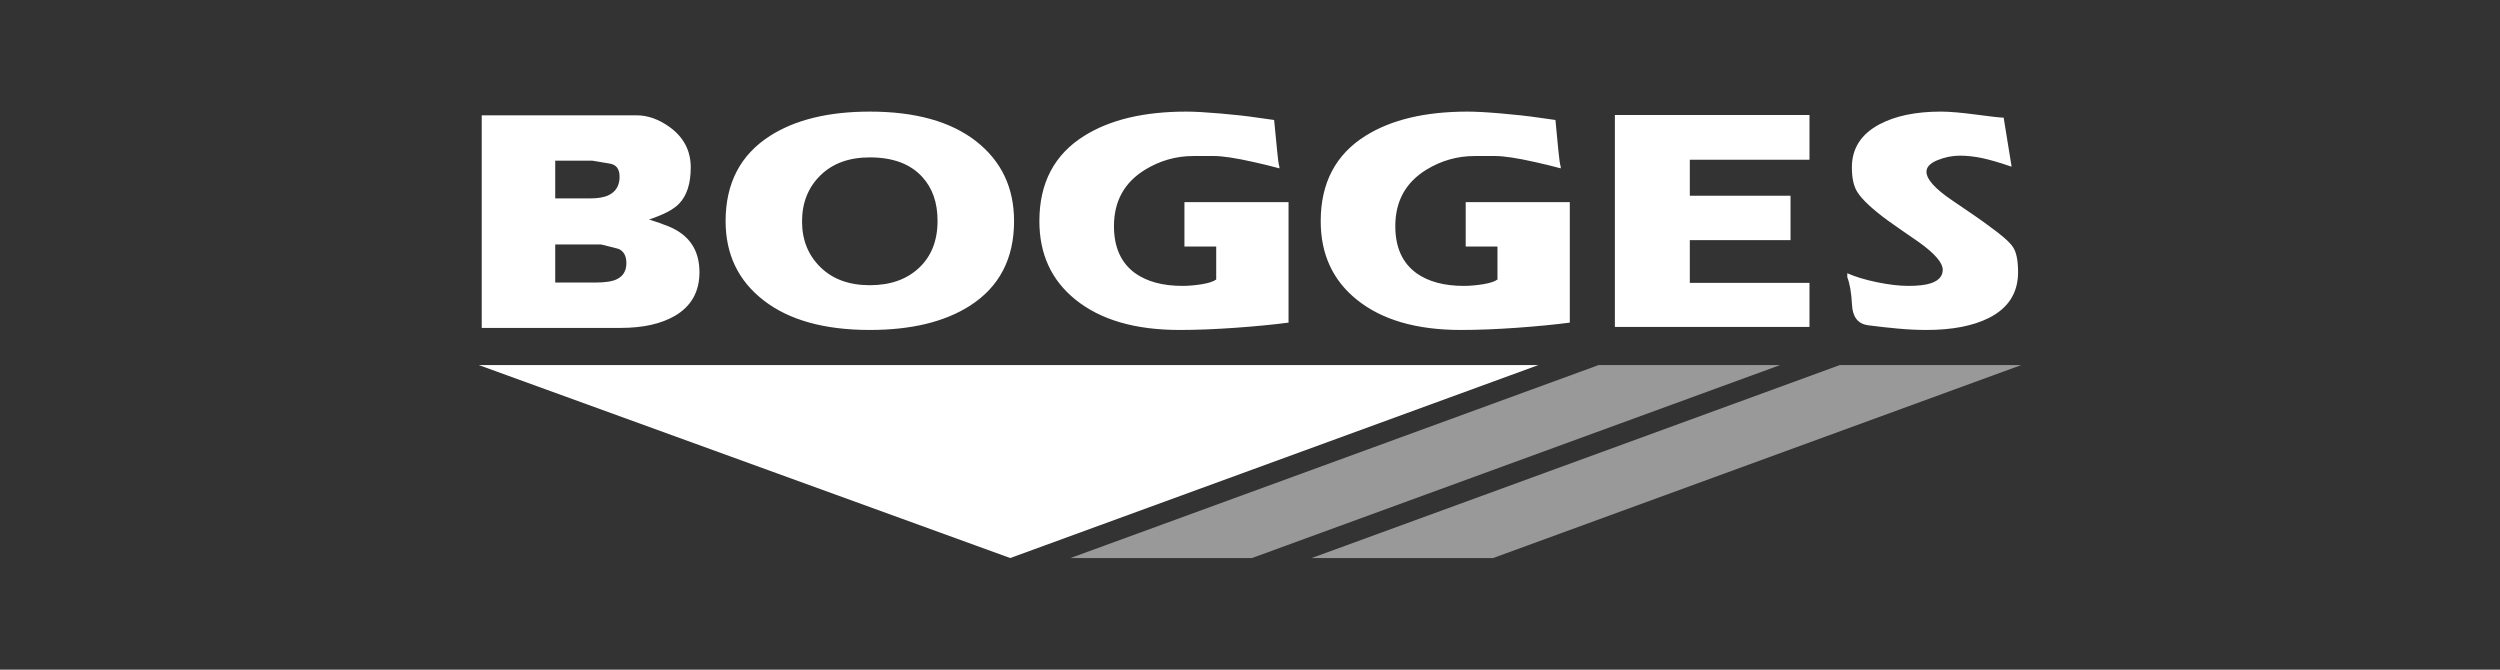 <?xml version="1.0" encoding="UTF-8"?>
<svg width="224px" height="60px" viewBox="0 0 224 60" version="1.1" xmlns="http://www.w3.org/2000/svg" xmlns:xlink="http://www.w3.org/1999/xlink">
    <rect x="0" y="0" width="224" height="60" fill="#333333" stroke="none"/>
    <title>reference / logo-bogges</title>
    <g id="reference-/-logo-bogges" stroke="none" stroke-width="1" fill="none" fill-rule="evenodd">
        <rect id="Rectangle" x="0" y="0" width="224" height="60"></rect>
        <g id="Group-6" transform="translate(42.905, 10)" fill="#FFFFFF">
            <path d="M0,22.712 L47.611,40 L94.927,22.712 L0,22.712 Z M19.767,14.387 C19.767,16.139 19.029,17.448 17.559,18.303 C16.317,19.022 14.7,19.38 12.708,19.38 L0.258,19.38 L0.258,0.332 L14.135,0.332 C15.13,0.332 16.114,0.683 17.086,1.377 C18.352,2.293 18.986,3.499 18.986,4.999 C18.986,6.45 18.635,7.537 17.935,8.257 C17.436,8.775 16.545,9.24 15.254,9.665 C15.93,9.881 16.52,10.09 17.019,10.292 C18.851,11.049 19.767,12.413 19.767,14.387 L19.767,14.387 Z M12.61,5.834 C12.61,5.134 12.308,4.741 11.707,4.654 C11.11,4.563 10.594,4.476 10.163,4.396 L6.843,4.396 L6.843,7.778 L9.96,7.778 C10.685,7.778 11.252,7.679 11.656,7.476 C12.291,7.157 12.61,6.61 12.61,5.834 L12.61,5.834 Z M13.219,13.581 C13.219,12.961 13.004,12.542 12.572,12.322 C12.481,12.284 11.94,12.143 10.943,11.903 L6.843,11.903 L6.843,15.316 L10.433,15.316 C11.32,15.316 11.965,15.217 12.371,15.014 C12.936,14.738 13.219,14.258 13.219,13.581 L13.219,13.581 Z M47.955,9.813 C47.955,13.182 46.633,15.715 43.983,17.406 C41.721,18.844 38.739,19.564 35.032,19.564 C30.962,19.564 27.789,18.679 25.515,16.913 C23.24,15.149 22.109,12.782 22.109,9.813 C22.109,6.425 23.431,3.88 26.075,2.183 C28.337,0.732 31.319,0 35.032,0 C39.121,0 42.299,0.892 44.562,2.663 C46.824,4.44 47.955,6.818 47.955,9.813 L47.955,9.813 Z M41.1,9.782 C41.1,8.147 40.638,6.831 39.711,5.834 C38.647,4.679 37.086,4.102 35.032,4.102 C33.175,4.102 31.7,4.637 30.605,5.712 C29.505,6.795 28.958,8.165 28.958,9.843 C28.958,11.497 29.505,12.862 30.605,13.939 C31.7,15.014 33.175,15.555 35.032,15.555 C36.864,15.555 38.334,15.039 39.441,14 C40.547,12.961 41.1,11.559 41.1,9.782 L41.1,9.782 Z M72.548,18.906 C71.19,19.084 69.616,19.238 67.814,19.367 C66.018,19.496 64.34,19.564 62.779,19.564 C58.795,19.564 55.69,18.654 53.452,16.841 C51.3,15.106 50.223,12.764 50.223,9.813 C50.223,6.382 51.571,3.831 54.264,2.158 C56.57,0.719 59.612,0 63.388,0 C64.131,0 65.146,0.057 66.424,0.167 C67.703,0.277 68.816,0.4 69.762,0.541 L71.257,0.751 C71.349,1.667 71.435,2.551 71.515,3.395 C71.589,4.243 71.662,4.76 71.729,4.937 L71.729,5.085 C71.01,4.889 70.242,4.698 69.425,4.519 C67.82,4.157 66.633,3.979 65.865,3.979 L64.033,3.979 C62.472,3.979 61.027,4.39 59.692,5.208 C57.835,6.346 56.906,8.03 56.906,10.262 C56.906,12.155 57.541,13.564 58.806,14.48 C59.87,15.235 61.285,15.616 63.049,15.616 C63.614,15.616 64.198,15.561 64.795,15.464 C65.398,15.365 65.816,15.223 66.068,15.045 L66.068,12.088 L63.221,12.088 L63.221,8.11 L72.548,8.11 L72.548,18.906 Z M97.749,18.906 C96.396,19.084 94.816,19.238 93.021,19.367 C91.219,19.496 89.541,19.564 87.98,19.564 C84.001,19.564 80.891,18.654 78.653,16.841 C76.502,15.106 75.431,12.764 75.431,9.813 C75.431,6.382 76.777,3.831 79.464,2.158 C81.769,0.719 84.813,0 88.588,0 C89.338,0 90.352,0.057 91.625,0.167 C92.903,0.277 94.018,0.4 94.97,0.541 L96.463,0.751 C96.55,1.667 96.637,2.551 96.715,3.395 C96.796,4.243 96.869,4.76 96.937,4.937 L96.937,5.085 C96.212,4.889 95.444,4.698 94.631,4.519 C93.021,4.157 91.835,3.979 91.066,3.979 L89.233,3.979 C87.678,3.979 86.227,4.39 84.894,5.208 C83.043,6.346 82.114,8.03 82.114,10.262 C82.114,12.155 82.747,13.564 84.014,14.48 C85.078,15.235 86.485,15.616 88.249,15.616 C88.816,15.616 89.4,15.561 90.003,15.464 C90.599,15.365 91.022,15.223 91.268,15.045 L91.268,12.088 L88.422,12.088 L88.422,8.11 L97.749,8.11 L97.749,18.906 Z M119.224,19.293 L101.788,19.293 L101.788,0.302 L119.224,0.302 L119.224,4.311 L108.502,4.311 L108.502,7.537 L117.527,7.537 L117.527,11.516 L108.502,11.516 L108.502,15.346 L119.224,15.346 L119.224,19.293 Z M137.914,14.387 C137.914,16.244 137.04,17.609 135.301,18.487 C133.875,19.202 132.012,19.564 129.706,19.564 C128.864,19.564 128.016,19.521 127.142,19.441 C126.27,19.361 125.384,19.263 124.481,19.145 C123.577,19.022 123.097,18.419 123.036,17.332 C122.981,16.244 122.839,15.413 122.612,14.836 L122.612,14.48 C123.319,14.799 124.197,15.064 125.261,15.284 C126.325,15.506 127.271,15.616 128.108,15.616 C128.969,15.616 129.632,15.536 130.112,15.377 C130.812,15.138 131.163,14.738 131.163,14.178 C131.163,13.539 130.45,12.716 129.024,11.694 C128.096,11.061 127.18,10.421 126.276,9.782 C124.855,8.743 123.927,7.876 123.497,7.182 C123.177,6.659 123.023,5.934 123.023,4.999 C123.023,3.302 123.848,2.018 125.496,1.138 C126.922,0.382 128.754,0 130.992,0 C131.785,0 132.848,0.093 134.182,0.271 C135.517,0.45 136.327,0.541 136.623,0.541 L137.336,4.937 C136.23,4.556 135.333,4.298 134.656,4.157 C133.979,4.021 133.334,3.947 132.725,3.947 C132.024,3.947 131.341,4.083 130.69,4.353 C130.032,4.624 129.706,4.969 129.706,5.386 C129.706,6.063 130.487,6.93 132.061,7.988 C133.634,9.044 134.736,9.813 135.369,10.292 C136.456,11.068 137.152,11.682 137.453,12.13 C137.76,12.58 137.914,13.329 137.914,14.387 L137.914,14.387 Z" id="Combined-Shape"></path>
            <g id="Group" opacity="0.501" transform="translate(53.009, 22.712)">
                <polygon id="Fill-2" points="47.315 0 0 17.288 16.262 17.288 63.577 0"></polygon>
                <polygon id="Fill-3" points="68.927 0 21.61 17.288 37.866 17.288 85.182 0"></polygon>
            </g>
        </g>
    </g>
</svg>
